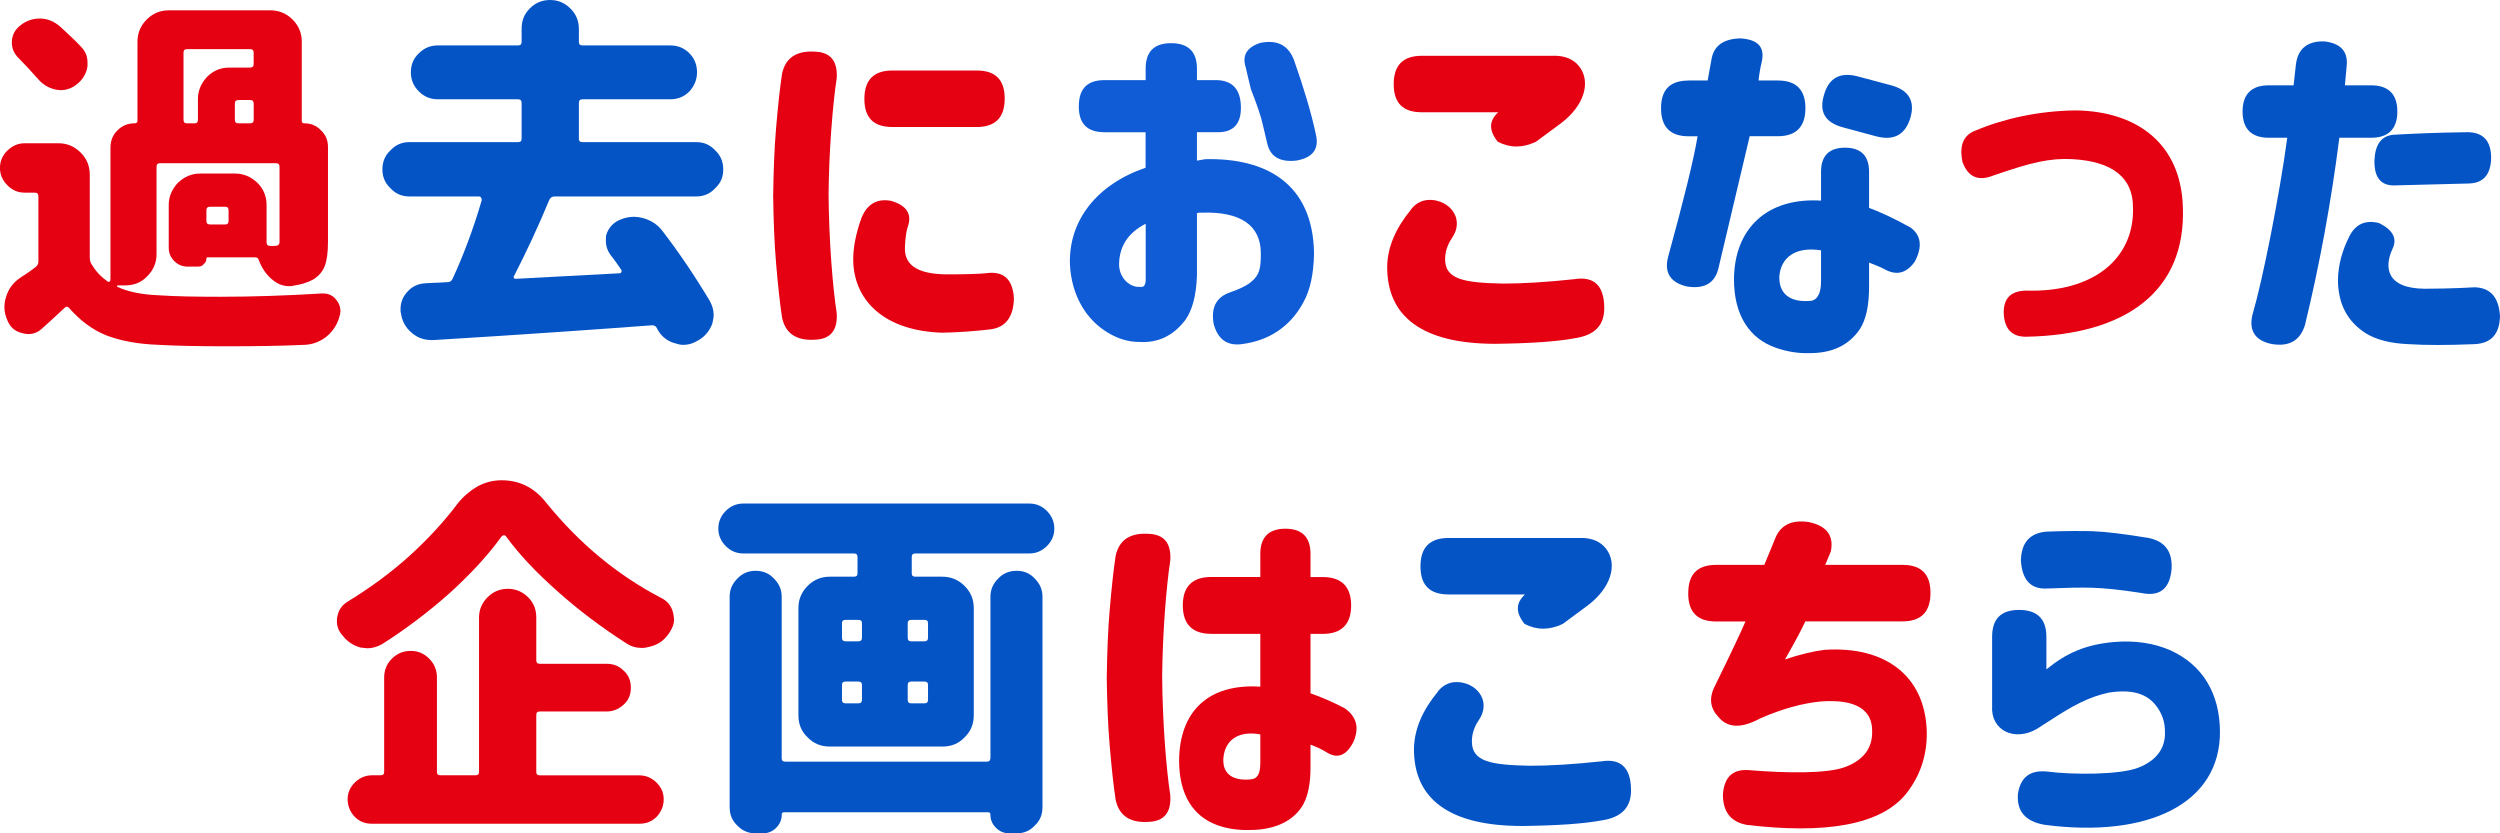 <svg viewBox="0 0 445.38 148.45" xmlns="http://www.w3.org/2000/svg"><path d="m1.32 26.84c.85-.86 1.91-1.32 3.09-1.32h5.99c1.51 0 2.83.53 3.95 1.64s1.64 2.43 1.64 3.95v14.8c0 .46.13.86.33 1.18.66 1.12 1.58 2.17 2.83 3.03.07.13.13.13.33.07.13-.07.2-.2.2-.33v-23.55c0-1.25.4-2.24 1.25-3.09s1.84-1.25 3.03-1.25c.33 0 .53-.13.53-.46v-14.08c0-1.51.53-2.83 1.64-3.95 1.12-1.12 2.43-1.64 3.95-1.64h18.09c1.51 0 2.83.53 3.95 1.64 1.12 1.12 1.64 2.43 1.64 3.95v14.08c0 .33.13.46.46.46 1.18 0 2.17.4 2.96 1.25.85.79 1.25 1.78 1.25 2.96v16.91c0 1.91-.2 3.35-.59 4.34s-1.12 1.84-2.17 2.43c-.86.46-2.04.85-3.49 1.05-.13.07-.33.07-.66.07-1.12 0-2.1-.39-3.03-1.18-1.05-.85-1.84-2.04-2.37-3.42-.07-.33-.26-.53-.66-.53h-8.49c-.13 0-.2.07-.2.2 0 .39-.13.72-.46.99-.26.33-.59.46-1.05.46h-1.84c-.92 0-1.71-.33-2.37-.99s-.99-1.45-.99-2.37v-7.63c0-1.45.53-2.76 1.64-3.95 1.18-1.12 2.5-1.64 3.95-1.64h6.25c1.45 0 2.76.53 3.95 1.64 1.12 1.12 1.64 2.43 1.64 3.95v6.64c0 .46.2.66.66.66h.79c.33 0 .53-.07.66-.2.13-.07.2-.26.2-.59v-13.29c0-.46-.2-.66-.66-.66h-20.59c-.46 0-.66.2-.66.66v15.52c0 1.51-.53 2.83-1.64 3.95-1.05 1.12-2.37 1.64-3.95 1.64h-1.32c-.07 0-.13.07-.13.13s0 .13.07.13c1.78.85 4.21 1.38 7.43 1.51 3.03.2 6.64.26 10.85.26 5.66 0 11.71-.2 18.16-.59h.2c.99 0 1.84.39 2.43 1.25.46.59.66 1.18.66 1.91 0 .33-.07.72-.2 1.05-.39 1.38-1.18 2.57-2.3 3.49-1.12.86-2.37 1.38-3.82 1.45-4.41.2-9.01.26-13.95.26s-8.81-.07-12.17-.26c-3.68-.13-6.78-.72-9.34-1.71-2.43-.99-4.6-2.63-6.51-4.8-.26-.33-.53-.39-.86-.07-1.78 1.64-3.09 2.89-4.01 3.68-.72.66-1.51.99-2.5.99-.2 0-.53-.07-.85-.13-1.32-.26-2.24-.99-2.76-2.17-.4-.86-.59-1.71-.59-2.43 0-.66.07-1.25.26-1.78.39-1.45 1.25-2.63 2.5-3.49 1.25-.79 2.17-1.45 2.76-1.91.33-.26.53-.59.53-.99v-11.64c0-.46-.2-.66-.66-.66h-1.78c-1.25 0-2.24-.46-3.09-1.32-.86-.86-1.32-1.91-1.32-3.09s.46-2.24 1.32-3.09zm14.27-15.72v.66c-.2 1.38-.86 2.43-1.97 3.29-.85.66-1.78.99-2.83.99l-.72-.07c-1.38-.26-2.43-.92-3.29-1.91-1.38-1.58-2.57-2.83-3.49-3.75-.79-.79-1.18-1.71-1.18-2.76 0-1.25.53-2.3 1.58-3.09.99-.79 2.17-1.18 3.42-1.18h.2c1.32.07 2.43.59 3.42 1.45 1.45 1.32 2.7 2.5 3.68 3.55.79.79 1.18 1.71 1.18 2.83zm17.76 10.85h1.32c.4 0 .59-.2.59-.66v-3.68c0-1.45.53-2.76 1.64-3.95 1.12-1.12 2.43-1.64 3.95-1.64h3.68c.46 0 .66-.2.66-.66v-1.97c0-.46-.2-.66-.66-.66h-11.18c-.46 0-.66.2-.66.66v11.91c0 .46.2.66.66.66zm4.08 18.02h2.7c.39 0 .59-.2.59-.66v-1.84c0-.46-.2-.66-.59-.66h-2.7c-.46 0-.66.2-.66.66v1.84c0 .46.2.66.66.66zm5.07-18.02h2.04c.46 0 .66-.2.66-.66v-2.83c0-.46-.2-.66-.66-.66h-2.04c-.46 0-.66.2-.66.66v2.83c0 .46.2.66.66.66z" fill="#e50012"/><path d="m127.15 56.05c0 .33-.07.85-.26 1.64-.53 1.38-1.45 2.43-2.76 3.09l-.13.07c-.72.39-1.45.59-2.3.59-.46 0-.99-.13-1.64-.33-1.38-.46-2.37-1.32-3.03-2.63-.13-.33-.4-.53-.86-.53-9.67.72-22.63 1.64-38.88 2.63h-.4c-1.32 0-2.5-.39-3.49-1.25-1.12-.92-1.78-2.11-1.97-3.55-.07-.13-.07-.39-.07-.72 0-1.05.33-2.04 1.05-2.89.92-1.12 2.04-1.64 3.42-1.71l1.32-.07c.72 0 1.58-.07 2.63-.13.39 0 .66-.2.85-.59 1.91-4.14 3.68-8.81 5.2-14.01 0-.2-.07-.39-.13-.46-.07-.13-.2-.2-.4-.2h-12.37c-1.32 0-2.43-.46-3.35-1.45-.99-.92-1.45-2.04-1.45-3.36 0-1.38.46-2.5 1.45-3.42.92-.99 2.04-1.45 3.35-1.45h19.34c.46 0 .66-.2.66-.59v-6.38c0-.46-.2-.66-.66-.66h-14.27c-1.32 0-2.43-.46-3.35-1.38-.99-.99-1.45-2.1-1.45-3.42 0-1.38.46-2.5 1.45-3.42.92-.92 2.04-1.38 3.35-1.38h14.27c.46 0 .66-.2.66-.66v-2.3c0-1.45.46-2.63 1.45-3.62s2.17-1.51 3.62-1.51 2.63.53 3.62 1.51c.99.99 1.51 2.17 1.51 3.62v2.3c0 .46.2.66.66.66h15.59c1.38 0 2.5.46 3.42 1.38s1.38 2.04 1.38 3.42c0 1.25-.46 2.43-1.38 3.42-.92.92-2.04 1.38-3.42 1.38h-15.59c-.46 0-.66.2-.66.66v6.38c0 .4.2.59.66.59h20.26c1.32 0 2.43.46 3.35 1.45.99.92 1.45 2.04 1.45 3.42s-.46 2.43-1.45 3.36c-.92.99-2.04 1.45-3.35 1.45h-25.26c-.4 0-.72.2-.92.59-1.91 4.6-4.01 9.14-6.31 13.62-.07.07-.07.2 0 .33.07.07.2.13.33.13l18.55-.99c.13 0 .2-.07.26-.2s.07-.26 0-.39c-.66-.99-1.32-1.91-2.04-2.83-.46-.66-.72-1.45-.72-2.3 0-.46 0-.86.07-1.12.4-1.25 1.18-2.11 2.3-2.63.86-.4 1.78-.59 2.63-.59.46 0 .99.07 1.51.2 1.51.4 2.7 1.18 3.55 2.3 2.83 3.68 5.66 7.83 8.42 12.43.46.86.72 1.64.72 2.5z" fill="#0454c6"/><path d="m137.74 34.86c.07-4.34.2-8.42.53-12.17.33-3.81.66-6.97 1.05-9.54.59-2.83 2.57-4.14 5.79-3.95 2.83.07 4.14 1.64 3.95 4.74-.72 4.67-1.38 13.02-1.45 20.72.07 8.16.72 16.38 1.45 21.12.2 3.09-1.12 4.67-3.95 4.74-3.22.2-5.2-1.12-5.79-3.95-.39-2.57-.72-5.72-1.05-9.54-.33-3.75-.46-7.83-.53-12.1zm15.79 3.82c1.05-2.43 2.83-3.36 5.26-2.89 2.83.86 3.75 2.43 2.89 4.74-.26.85-.39 1.97-.46 3.35-.2 3.16 1.91 4.93 7.37 5 3.35 0 5.66-.07 7.04-.2 3.16-.46 4.8 1.05 5 4.47-.07 3.35-1.51 5.2-4.21 5.53-2.83.33-5.66.53-8.49.59-9.93-.26-15.66-5.33-15.92-12.63-.07-2.24.39-4.87 1.51-7.96zm20.46-26.12c3.35 0 5 1.64 5 5s-1.64 5.07-5 5.07h-15c-3.35 0-5-1.64-5-5s1.64-5.07 5-5.07z" fill="#e50012"/><path d="m192.2 18.88c0-3.09 1.51-4.61 4.6-4.61h7.3v-2.04c0-3.03 1.51-4.54 4.54-4.54s4.6 1.51 4.6 4.54v2.04h3.49c2.83.07 4.28 1.64 4.34 4.74.07 3.09-1.38 4.6-4.21 4.54h-3.62v5.07l1.45-.26c10.72-.26 19.21 4.21 19.41 16.77-.07 3.62-.66 6.51-1.91 8.75-2.37 4.41-6.25 6.84-10.99 7.43-2.57.33-4.28-.85-5-3.68-.46-2.83.46-4.67 2.89-5.53 1.71-.59 2.96-1.18 3.75-1.84 1.58-1.25 1.78-2.5 1.78-5.13 0-4.93-3.55-7.5-10.59-7.24h-.4l-.39.07v11.12c-.13 3.62-.85 6.25-2.1 7.96-2.17 2.83-4.87 4.08-8.22 3.88-1.84 0-3.68-.53-5.53-1.64-3.88-2.3-6.51-6.64-6.78-12.17-.26-7.83 4.8-14.27 13.48-17.23v-6.32h-7.3c-3.09 0-4.6-1.51-4.6-4.6v-.07zm10.99 32.23c.07.07.2 0 .46-.07s.4-.46.46-1.05v-10.13c-3.09 1.58-4.67 3.95-4.74 7.1-.07 2.57 1.97 4.34 3.82 4.14zm21.38-43.48c3.03-.59 5 .46 5.99 3.16 1.78 5.07 3.09 9.47 3.88 13.22.59 2.57-.59 4.08-3.49 4.6-2.96.33-4.67-.72-5.2-3.09l-.79-3.36c-.33-1.51-1.05-3.55-2.1-6.25l-.59-2.43-.33-1.45c-.72-2.17.2-3.62 2.63-4.41z" fill="#105cd7"/><path d="m251.33 37.36c1.05-1.38 2.43-1.91 4.08-1.71 3.29.46 5.39 3.62 3.29 6.71-.85 1.25-1.25 2.5-1.25 3.82 0 3.55 3.22 4.21 10.39 4.34 3.55 0 7.76-.26 12.7-.79 3.42-.53 5.2 1.12 5.26 5 .07 3.16-1.64 5-5.26 5.53-3.16.59-7.89.92-14.14.99-12.96 0-19.34-4.8-19.27-13.81.07-3.42 1.51-6.78 4.21-10.06zm25.52-27.43c2.04 0 3.55.66 4.54 1.97 2.04 2.7.92 6.97-3.49 10.2l-4.28 3.16c-2.37 1.12-4.6 1.12-6.78 0-1.64-2.04-1.58-3.75.07-5.26h-13.62c-3.35 0-5-1.64-5-5s1.64-5.06 5-5.06h23.55z" fill="#e50012"/><path d="m300.87 14.34h3.35l.72-3.95c.46-2.3 2.17-3.49 5.13-3.55 3.09.2 4.34 1.51 3.81 4.08-.26 1.05-.46 2.17-.59 3.42h3.42c3.29 0 4.93 1.64 4.93 4.93s-1.64 5-4.93 5h-5l-5.59 23.62c-.66 2.57-2.5 3.62-5.53 3.16-2.96-.66-4.14-2.43-3.42-5.26 2.76-10.06 4.54-17.24 5.26-21.51h-1.58c-3.29 0-4.93-1.64-4.93-5s1.64-4.93 4.93-4.93zm23.55 21.38v-5.13c0-2.83 1.45-4.28 4.28-4.28s4.28 1.45 4.28 4.28v6.45c1.97.72 4.41 1.84 7.37 3.49 1.91 1.38 2.17 3.42.79 6.05-1.51 2.17-3.35 2.57-5.53 1.32-.59-.33-1.51-.66-2.63-1.12v4.28c0 3.36-.53 5.85-1.64 7.57-1.91 2.83-4.87 4.28-8.88 4.28-2.1.07-4.14-.26-6.18-.99-4.47-1.58-7.37-5.59-7.37-12.17.07-9.14 5.99-14.6 15.52-14.01zm-1.97 17.89c1.32-.07 1.97-1.38 1.97-3.42v-5.59c-4.54-.72-7.17 1.25-7.43 4.67-.07 3.16 1.97 4.6 5.46 4.34zm8.55-39.99 5.92 1.58c3.16.86 4.28 2.83 3.42 5.79-.92 3.03-2.96 4.14-6.12 3.29l-5.85-1.58c-3.22-.85-4.34-2.76-3.42-5.79.85-3.03 2.89-4.14 6.05-3.29z" fill="#0454c6"/><path d="m369.87 19.67c11.31.2 18.68 6.31 19.01 17.17.59 15.06-10.13 22.83-27.96 23.15-2.5 0-3.81-1.38-3.95-4.14-.07-2.7 1.25-4.01 3.95-4.08 12.04.39 19.34-5.72 19.08-14.8 0-5.33-3.62-8.22-10.85-8.62-4.01-.2-7.3.59-13.95 2.89-2.76 1.12-4.6.33-5.59-2.43-.59-2.96.2-4.8 2.43-5.59 5-2.1 11.25-3.49 17.83-3.55z" fill="#e50012"/><path d="m404.2 15.2h4.41l.4-3.62c.33-2.89 2.04-4.28 5.06-4.21 2.83.33 4.21 1.71 4.01 4.21l-.33 3.62h4.67c3.09 0 4.67 1.58 4.67 4.67s-1.58 4.67-4.67 4.67h-5.66c-1.45 11.38-3.49 22.5-6.12 33.35-.86 2.76-2.76 3.88-5.79 3.42-3.22-.59-4.41-2.57-3.42-5.79 1.64-5.59 4.67-20.72 6.05-30.98h-3.29c-3.09 0-4.67-1.58-4.67-4.67s1.58-4.67 4.67-4.67zm14.34 26.9c1.12-2.17 2.83-2.96 5.26-2.37 2.57 1.25 3.35 2.83 2.37 4.74-1.38 3.09-1.12 6.91 5.79 6.97 2.43 0 4.54-.07 6.31-.13l2.57-.13c2.83.07 4.34 1.78 4.54 5.13-.07 3.22-1.58 4.87-4.54 5-4.8.2-8.75.2-11.77 0-3.22-.13-5.72-.79-7.56-1.91-3.35-2.11-5-5.33-5-9.6.07-2.57.72-5.13 2.04-7.7zm7.83-18.09c3.49-.2 7.89-.4 13.35-.46 2.7.07 4.08 1.58 4.08 4.6-.07 2.96-1.38 4.47-3.95 4.54l-12.89.33c-2.7.2-4.01-1.25-3.95-4.47.13-2.83 1.25-4.34 3.35-4.54z" fill="#0454c6"/><path d="m85.02 86.68c1.32-.72 2.76-1.12 4.34-1.12 3.22 0 5.85 1.32 7.96 4.01 5.92 7.3 12.7 12.89 20.39 16.91 1.25.59 1.97 1.58 2.24 2.83.07.46.13.79.13 1.05 0 .86-.33 1.64-.92 2.5-.85 1.25-1.97 2.04-3.49 2.37-.46.13-.85.2-1.32.2-.99 0-1.97-.26-2.83-.86-4.41-2.83-8.49-5.92-12.1-9.14-3.88-3.42-6.97-6.71-9.27-9.87-.07-.13-.2-.2-.39-.2-.13 0-.26.07-.4.2-2.3 3.22-5.39 6.58-9.14 10-3.75 3.35-7.83 6.45-12.17 9.21-.86.46-1.71.72-2.57.72-.2 0-.66-.07-1.25-.13-1.25-.33-2.37-1.05-3.22-2.17-.66-.72-.99-1.58-.99-2.5 0-.33 0-.59.07-.79.2-1.18.79-2.11 1.91-2.76 3.95-2.43 7.56-5.06 10.85-8.02 3.35-3.03 6.25-6.18 8.68-9.41 1.05-1.32 2.24-2.3 3.49-3.03zm-21.84 52.76c.86-.86 1.91-1.32 3.09-1.32h1.51c.46 0 .66-.2.66-.59v-16.84c0-1.32.46-2.43 1.38-3.35s2.04-1.38 3.35-1.38 2.37.46 3.29 1.38 1.38 2.04 1.38 3.35v16.84c0 .4.2.59.66.59h6.18c.46 0 .66-.2.66-.59v-27.5c0-1.45.53-2.63 1.51-3.62.99-.99 2.17-1.51 3.62-1.51s2.63.53 3.62 1.51c.99.99 1.45 2.17 1.45 3.62v7.57c0 .46.2.66.66.66h11.91c1.18 0 2.17.39 3.03 1.25.86.79 1.25 1.78 1.25 3.03 0 1.18-.39 2.17-1.25 2.96-.92.85-1.91 1.25-3.03 1.25h-11.91c-.46 0-.66.2-.66.59v10.2c0 .4.2.59.66.59h17.7c1.18 0 2.24.46 3.09 1.32.86.86 1.25 1.84 1.25 2.96s-.39 2.17-1.25 3.09c-.85.86-1.84 1.25-3.09 1.25h-47.63c-1.25 0-2.24-.39-3.09-1.25-.85-.92-1.25-1.97-1.25-3.09s.39-2.1 1.25-2.96z" fill="#e50012"/><path d="m129.28 91.03c.86-.85 1.91-1.32 3.09-1.32h51.05c1.18 0 2.24.46 3.09 1.32s1.32 1.91 1.32 3.16c0 1.18-.46 2.24-1.32 3.09s-1.91 1.32-3.09 1.32h-20.33c-.46 0-.66.2-.66.66v2.89c0 .39.2.59.66.59h4.8c1.51 0 2.83.53 3.95 1.64 1.12 1.12 1.64 2.43 1.64 3.95v19.08c0 1.58-.53 2.89-1.64 3.95-1.05 1.12-2.37 1.64-3.95 1.64h-20.06c-1.58 0-2.89-.53-3.95-1.64-1.12-1.05-1.64-2.37-1.64-3.95v-19.08c0-1.51.53-2.83 1.64-3.95s2.43-1.64 3.95-1.64h4.28c.46 0 .66-.2.66-.59v-2.89c0-.46-.2-.66-.66-.66h-19.73c-1.18 0-2.24-.46-3.09-1.32s-1.32-1.91-1.32-3.09c0-1.25.46-2.3 1.32-3.16zm47.17 44.07v-28.81c0-1.25.46-2.3 1.38-3.22.85-.92 1.97-1.38 3.29-1.38s2.37.46 3.22 1.38c.92.92 1.38 1.97 1.38 3.22v37.5c0 1.38-.46 2.43-1.38 3.29-.85.92-1.91 1.38-3.22 1.38h-1.32c-.92 0-1.71-.33-2.37-.99s-.99-1.45-.99-2.37c0-.26-.13-.39-.4-.39h-36.38c-.26 0-.39.13-.39.39 0 .92-.33 1.71-.99 2.37s-1.45.99-2.37.99h-1.32c-1.25 0-2.37-.46-3.22-1.38-.92-.86-1.38-1.91-1.38-3.29v-37.5c0-1.25.46-2.3 1.38-3.22.86-.92 1.97-1.38 3.22-1.38 1.38 0 2.43.46 3.29 1.38.92.92 1.38 1.97 1.38 3.22v28.81c0 .39.2.59.66.59h35.85c.46 0 .66-.2.66-.59zm-25.79-20.85h2.24c.46 0 .66-.2.66-.66v-2.57c0-.4-.2-.59-.66-.59h-2.24c-.46 0-.66.2-.66.59v2.57c0 .46.2.66.66.66zm0 11.05h2.24c.46 0 .66-.2.66-.66v-2.63c0-.39-.2-.59-.66-.59h-2.24c-.46 0-.66.2-.66.59v2.63c0 .46.2.66.66.66zm11.64-11.05h2.37c.46 0 .66-.2.66-.66v-2.57c0-.4-.2-.59-.66-.59h-2.37c-.39 0-.59.2-.59.59v2.57c0 .46.2.66.59.66zm0 11.05h2.37c.46 0 .66-.2.66-.66v-2.63c0-.39-.2-.59-.66-.59h-2.37c-.39 0-.59.2-.59.59v2.63c0 .46.2.66.59.66z" fill="#0454c6"/><path d="m197.17 120.76c.07-4.34.2-8.42.53-12.17.33-3.81.66-6.97 1.05-9.54.59-2.83 2.57-4.14 5.79-3.95 2.83.07 4.14 1.64 3.95 4.74-.72 4.67-1.38 13.02-1.45 20.72.07 8.16.72 16.38 1.45 21.12.2 3.09-1.12 4.67-3.95 4.74-3.22.2-5.2-1.12-5.79-3.95-.39-2.57-.72-5.72-1.05-9.54-.33-3.75-.46-7.83-.53-12.1zm27.36-17.96v-4.14c0-2.96 1.51-4.47 4.47-4.47s4.47 1.51 4.47 4.47v4.14h2.17c3.35 0 5.07 1.71 5.07 5.06s-1.71 5.07-5.07 5.07h-2.17v10.59c1.91.66 3.88 1.51 6.05 2.63 2.17 1.51 2.7 3.49 1.58 6.05-1.25 2.43-2.83 3.03-4.74 1.84-.72-.46-1.64-.92-2.89-1.38v4.08c0 3.09-.53 5.46-1.58 7.04-1.91 2.89-5.46 4.08-9.14 4.08-2.1.07-4.14-.2-6.05-.92-4.14-1.58-6.64-5.33-6.64-11.45.07-8.75 5.2-13.75 14.47-13.16v-9.41h-8.75c-3.35 0-5.06-1.71-5.06-5.07s1.71-5.06 5.06-5.06h8.75zm-1.78 36.05c1.32-.07 1.78-1.05 1.78-2.96v-5.06c-3.95-.72-6.31 1.05-6.58 4.21-.2 2.83 1.64 4.08 4.8 3.82z" fill="#e50012"/><path d="m256.1 123.26c1.05-1.38 2.43-1.91 4.08-1.71 3.29.46 5.39 3.62 3.29 6.71-.85 1.25-1.25 2.5-1.25 3.82 0 3.55 3.22 4.21 10.39 4.34 3.55 0 7.76-.26 12.7-.79 3.42-.53 5.2 1.12 5.26 5 .07 3.16-1.64 5-5.26 5.53-3.16.59-7.89.92-14.14.99-12.96 0-19.34-4.8-19.27-13.81.07-3.42 1.51-6.78 4.21-10.06zm25.52-27.43c2.04 0 3.55.66 4.54 1.97 2.04 2.7.92 6.97-3.49 10.2l-4.28 3.16c-2.37 1.12-4.6 1.12-6.78 0-1.64-2.04-1.58-3.75.07-5.26h-13.62c-3.35 0-5-1.64-5-5s1.64-5.06 5-5.06h23.55z" fill="#0454c6"/><path d="m300.77 105.63c0-3.35 1.64-5 5-5h8.55l1.84-4.47c.92-2.57 2.96-3.62 6.05-3.16 3.22.66 4.54 2.43 3.95 5.26l-.99 2.37h13.75c3.35 0 5 1.64 5 5s-1.64 5.07-5 5.07h-17.3c-.59 1.32-1.78 3.55-3.62 6.78 2.57-.86 4.93-1.45 7.04-1.71 10.85-.72 17.96 4.67 18.22 14.6.07 4.08-1.12 7.7-3.49 10.79-4.54 5.99-15 7.43-28.61 5.79-2.83-.53-4.28-2.37-4.21-5.53.26-3.09 1.84-4.47 4.74-4.21 6.51.53 13.88.66 17.1-.59s4.8-3.35 4.74-6.31c.07-3.75-2.76-5.85-9.28-5.33-3.22.33-6.84 1.32-10.72 3.03-3.29 1.78-5.72 1.71-7.37-.26-1.45-1.51-1.71-3.29-.79-5.26 2.89-5.85 4.74-9.8 5.59-11.77h-5.2c-3.35 0-5-1.64-5-5v-.07z" fill="#e50012"/><path d="m354.9 113.46c0-3.22 1.58-4.8 4.8-4.8s4.87 1.58 4.87 4.8v5.79c3.62-2.96 7.04-4.41 11.97-4.87 3.88-.33 7.24.2 10.2 1.51 5.72 2.63 8.68 7.7 8.75 14.34.13 12.96-12.83 19.14-31.25 16.71-3.42-.59-5-2.43-4.74-5.53.46-2.96 2.17-4.28 5.26-3.95 4.54.59 13.02.59 16.25-.72 3.35-1.32 4.87-3.68 4.67-6.58 0-1.25-.33-2.5-1.05-3.68-1.58-2.63-4.21-3.82-8.95-3.09-3.68.79-6.58 2.43-10.52 5l-1.45.92c-4.01 2.96-8.55 1.32-8.81-2.76zm18.09-18.81c2.1.07 5.33.46 9.74 1.18 2.96.59 4.34 2.43 4.14 5.59-.33 3.49-2.1 4.93-5.46 4.21-3.75-.59-6.58-.85-8.62-.92-2.1-.07-4.8 0-8.02.13-2.96.2-4.54-1.51-4.74-5 .07-3.16 1.58-4.87 4.54-5.13 3.49-.13 6.31-.13 8.42-.07z" fill="#0454c6"/></svg>